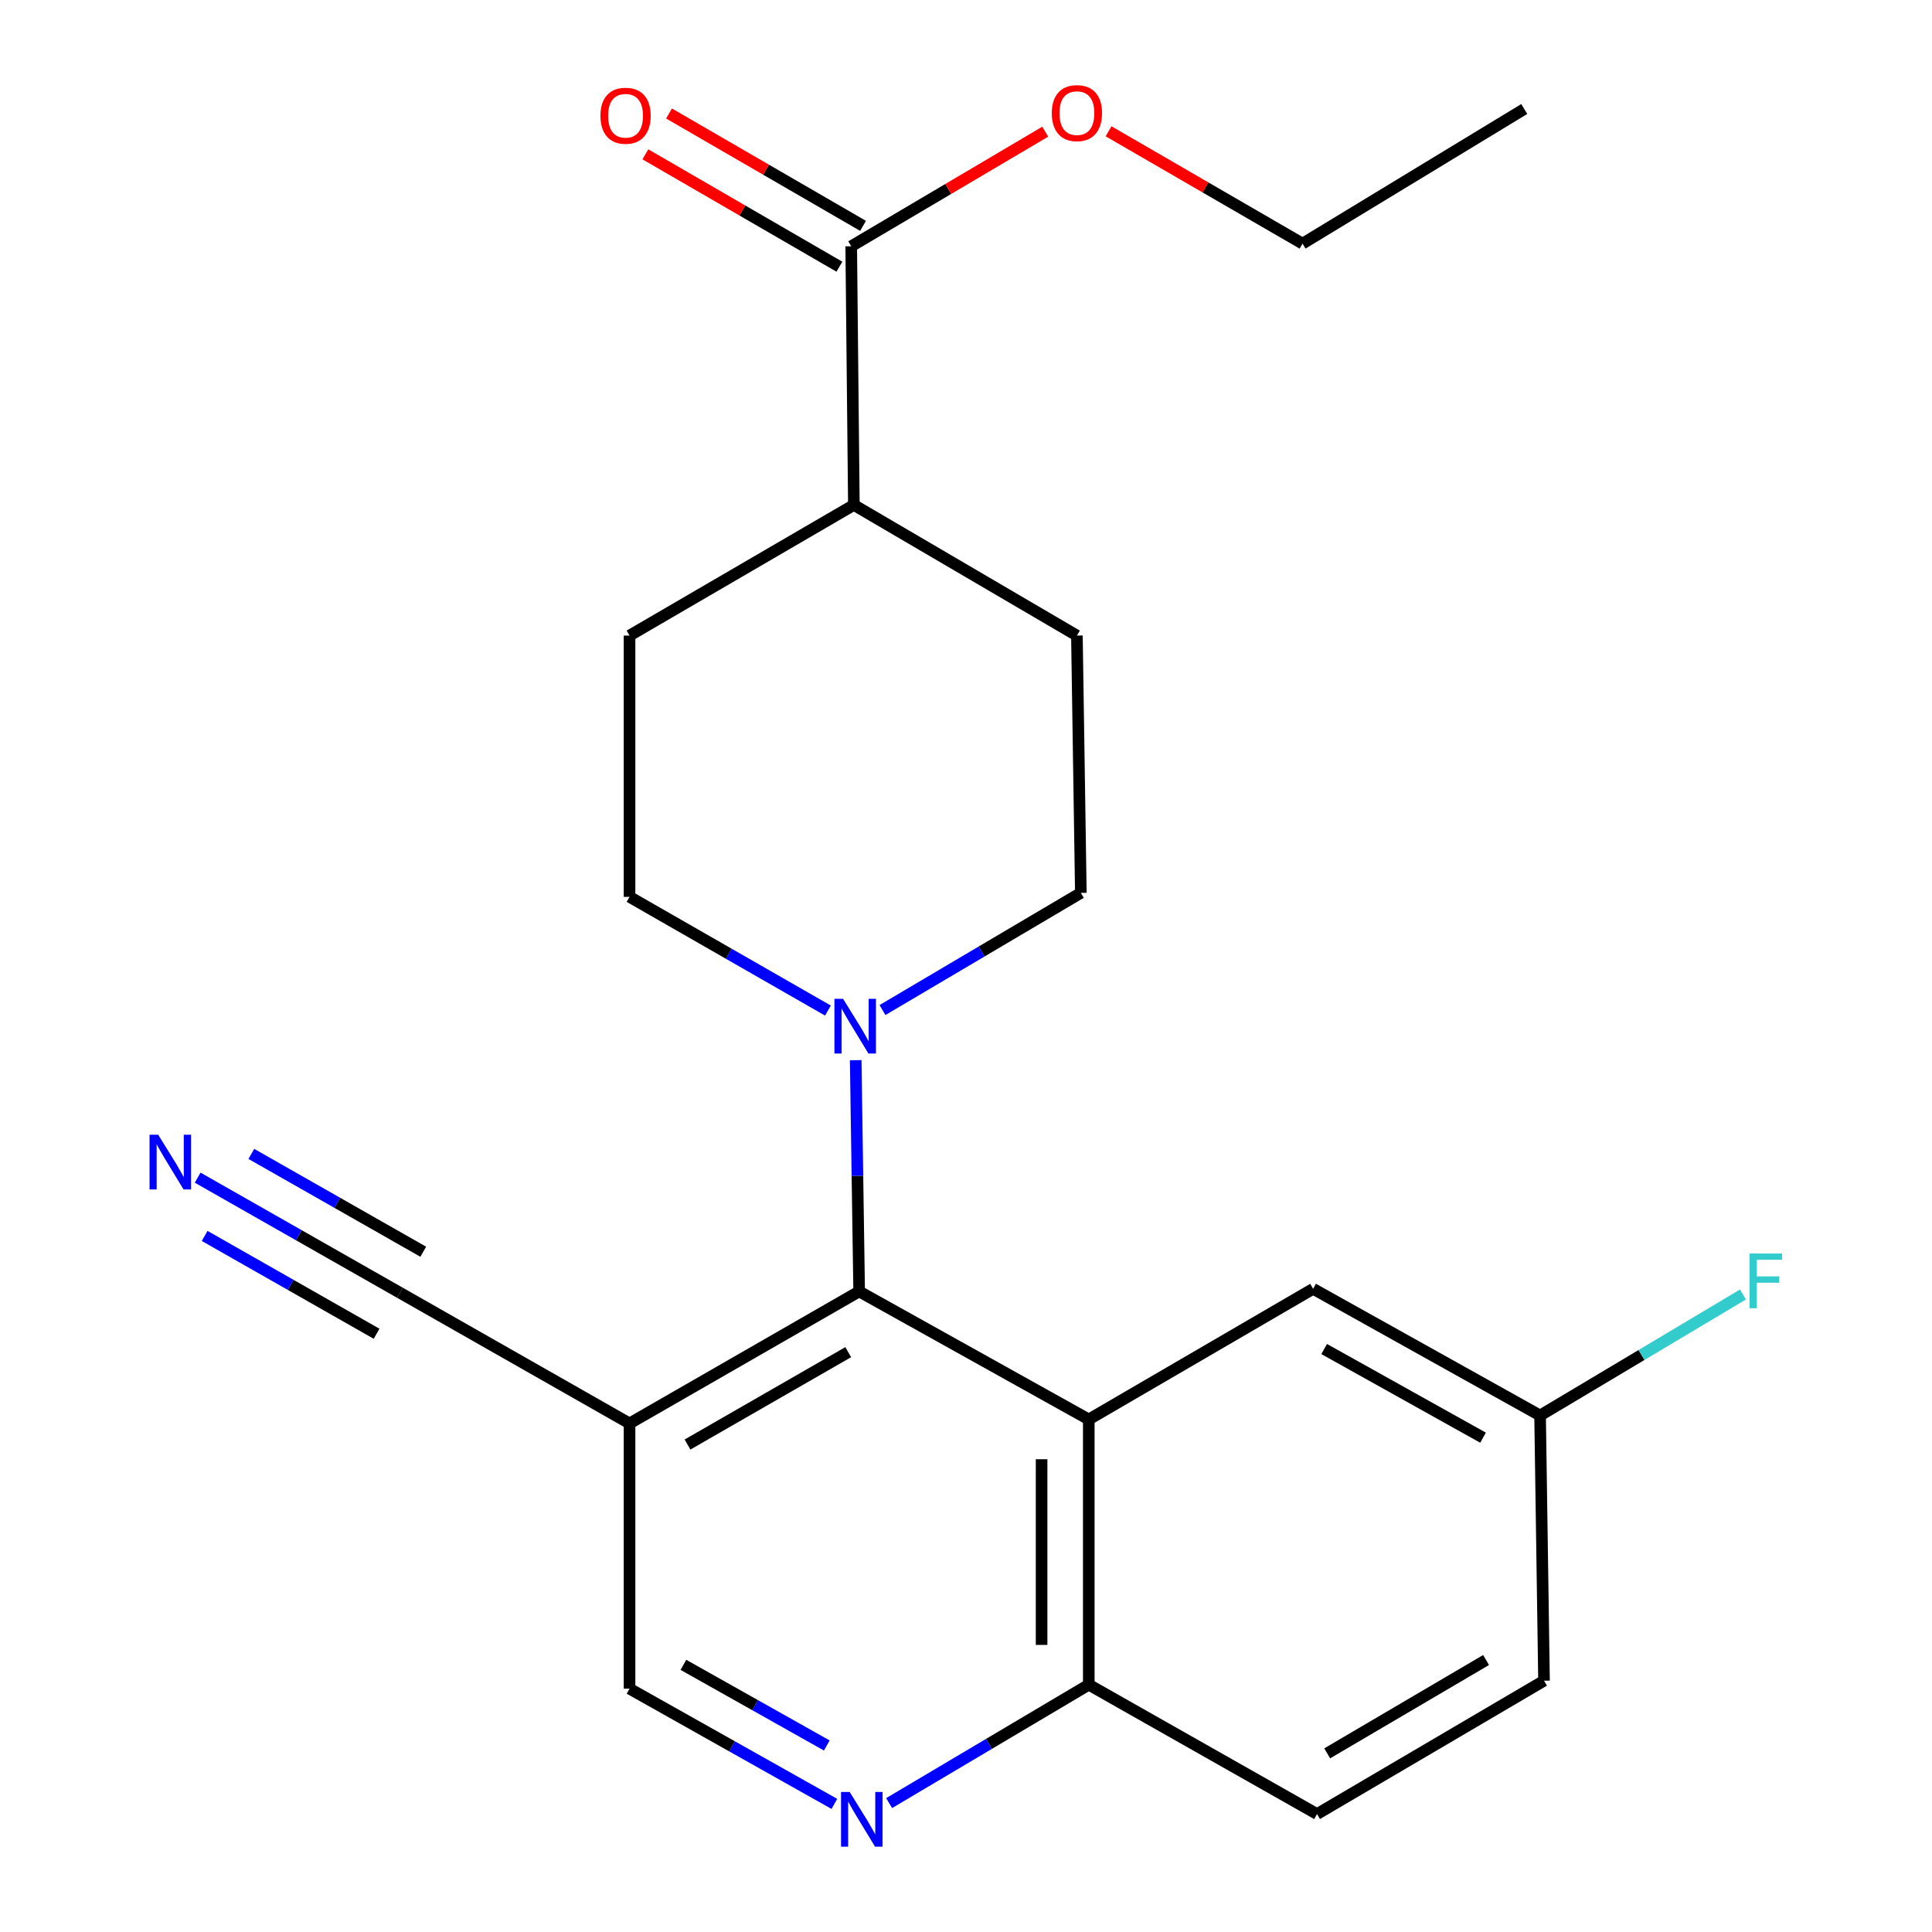 <?xml version='1.0' encoding='iso-8859-1'?>
<svg version='1.1' baseProfile='full'
              xmlns='http://www.w3.org/2000/svg'
                      xmlns:rdkit='http://www.rdkit.org/xml'
                      xmlns:xlink='http://www.w3.org/1999/xlink'
                  xml:space='preserve'
width='1000px' height='1000px' viewBox='0 0 1000 1000'>
<!-- END OF HEADER -->
<rect style='opacity:1.0;fill:#FFFFFF;stroke:none' width='1000' height='1000' x='0' y='0'> </rect>
<path class='bond-0' d='M 563.554,734.703 L 444.702,668.445' style='fill:none;fill-rule:evenodd;stroke:#000000;stroke-width:6px;stroke-linecap:butt;stroke-linejoin:miter;stroke-opacity:1' />
<path class='bond-6' d='M 563.554,734.703 L 563.554,871.996' style='fill:none;fill-rule:evenodd;stroke:#000000;stroke-width:6px;stroke-linecap:butt;stroke-linejoin:miter;stroke-opacity:1' />
<path class='bond-6' d='M 539.129,755.297 L 539.129,851.402' style='fill:none;fill-rule:evenodd;stroke:#000000;stroke-width:6px;stroke-linecap:butt;stroke-linejoin:miter;stroke-opacity:1' />
<path class='bond-8' d='M 563.554,734.703 L 679.665,667.088' style='fill:none;fill-rule:evenodd;stroke:#000000;stroke-width:6px;stroke-linecap:butt;stroke-linejoin:miter;stroke-opacity:1' />
<path class='bond-1' d='M 444.702,668.445 L 443.803,608.595' style='fill:none;fill-rule:evenodd;stroke:#000000;stroke-width:6px;stroke-linecap:butt;stroke-linejoin:miter;stroke-opacity:1' />
<path class='bond-1' d='M 443.803,608.595 L 442.904,548.745' style='fill:none;fill-rule:evenodd;stroke:#0000FF;stroke-width:6px;stroke-linecap:butt;stroke-linejoin:miter;stroke-opacity:1' />
<path class='bond-2' d='M 444.702,668.445 L 325.85,736.766' style='fill:none;fill-rule:evenodd;stroke:#000000;stroke-width:6px;stroke-linecap:butt;stroke-linejoin:miter;stroke-opacity:1' />
<path class='bond-2' d='M 439.046,699.868 L 355.85,747.693' style='fill:none;fill-rule:evenodd;stroke:#000000;stroke-width:6px;stroke-linecap:butt;stroke-linejoin:miter;stroke-opacity:1' />
<path class='bond-11' d='M 456.771,522.805 L 508.107,492.479' style='fill:none;fill-rule:evenodd;stroke:#0000FF;stroke-width:6px;stroke-linecap:butt;stroke-linejoin:miter;stroke-opacity:1' />
<path class='bond-11' d='M 508.107,492.479 L 559.442,462.154' style='fill:none;fill-rule:evenodd;stroke:#000000;stroke-width:6px;stroke-linecap:butt;stroke-linejoin:miter;stroke-opacity:1' />
<path class='bond-12' d='M 428.534,523.069 L 377.192,493.642' style='fill:none;fill-rule:evenodd;stroke:#0000FF;stroke-width:6px;stroke-linecap:butt;stroke-linejoin:miter;stroke-opacity:1' />
<path class='bond-12' d='M 377.192,493.642 L 325.85,464.216' style='fill:none;fill-rule:evenodd;stroke:#000000;stroke-width:6px;stroke-linecap:butt;stroke-linejoin:miter;stroke-opacity:1' />
<path class='bond-4' d='M 325.85,736.766 L 206.998,669.124' style='fill:none;fill-rule:evenodd;stroke:#000000;stroke-width:6px;stroke-linecap:butt;stroke-linejoin:miter;stroke-opacity:1' />
<path class='bond-24' d='M 325.85,736.766 L 325.85,874.058' style='fill:none;fill-rule:evenodd;stroke:#000000;stroke-width:6px;stroke-linecap:butt;stroke-linejoin:miter;stroke-opacity:1' />
<path class='bond-3' d='M 460.214,933.279 L 511.884,902.637' style='fill:none;fill-rule:evenodd;stroke:#0000FF;stroke-width:6px;stroke-linecap:butt;stroke-linejoin:miter;stroke-opacity:1' />
<path class='bond-3' d='M 511.884,902.637 L 563.554,871.996' style='fill:none;fill-rule:evenodd;stroke:#000000;stroke-width:6px;stroke-linecap:butt;stroke-linejoin:miter;stroke-opacity:1' />
<path class='bond-9' d='M 431.871,933.693 L 378.86,903.875' style='fill:none;fill-rule:evenodd;stroke:#0000FF;stroke-width:6px;stroke-linecap:butt;stroke-linejoin:miter;stroke-opacity:1' />
<path class='bond-9' d='M 378.86,903.875 L 325.85,874.058' style='fill:none;fill-rule:evenodd;stroke:#000000;stroke-width:6px;stroke-linecap:butt;stroke-linejoin:miter;stroke-opacity:1' />
<path class='bond-9' d='M 427.942,903.459 L 390.834,882.587' style='fill:none;fill-rule:evenodd;stroke:#0000FF;stroke-width:6px;stroke-linecap:butt;stroke-linejoin:miter;stroke-opacity:1' />
<path class='bond-9' d='M 390.834,882.587 L 353.727,861.715' style='fill:none;fill-rule:evenodd;stroke:#000000;stroke-width:6px;stroke-linecap:butt;stroke-linejoin:miter;stroke-opacity:1' />
<path class='bond-5' d='M 206.998,669.124 L 154.651,639.338' style='fill:none;fill-rule:evenodd;stroke:#000000;stroke-width:6px;stroke-linecap:butt;stroke-linejoin:miter;stroke-opacity:1' />
<path class='bond-5' d='M 154.651,639.338 L 102.305,609.552' style='fill:none;fill-rule:evenodd;stroke:#0000FF;stroke-width:6px;stroke-linecap:butt;stroke-linejoin:miter;stroke-opacity:1' />
<path class='bond-5' d='M 219.077,647.895 L 174.583,622.577' style='fill:none;fill-rule:evenodd;stroke:#000000;stroke-width:6px;stroke-linecap:butt;stroke-linejoin:miter;stroke-opacity:1' />
<path class='bond-5' d='M 174.583,622.577 L 130.088,597.259' style='fill:none;fill-rule:evenodd;stroke:#0000FF;stroke-width:6px;stroke-linecap:butt;stroke-linejoin:miter;stroke-opacity:1' />
<path class='bond-5' d='M 194.919,690.352 L 150.424,665.034' style='fill:none;fill-rule:evenodd;stroke:#000000;stroke-width:6px;stroke-linecap:butt;stroke-linejoin:miter;stroke-opacity:1' />
<path class='bond-5' d='M 150.424,665.034 L 105.93,639.716' style='fill:none;fill-rule:evenodd;stroke:#0000FF;stroke-width:6px;stroke-linecap:butt;stroke-linejoin:miter;stroke-opacity:1' />
<path class='bond-16' d='M 563.554,871.996 L 681.7,938.946' style='fill:none;fill-rule:evenodd;stroke:#000000;stroke-width:6px;stroke-linecap:butt;stroke-linejoin:miter;stroke-opacity:1' />
<path class='bond-7' d='M 440.591,127.471 L 441.961,261.358' style='fill:none;fill-rule:evenodd;stroke:#000000;stroke-width:6px;stroke-linecap:butt;stroke-linejoin:miter;stroke-opacity:1' />
<path class='bond-13' d='M 446.711,116.903 L 396.496,87.824' style='fill:none;fill-rule:evenodd;stroke:#000000;stroke-width:6px;stroke-linecap:butt;stroke-linejoin:miter;stroke-opacity:1' />
<path class='bond-13' d='M 396.496,87.824 L 346.282,58.744' style='fill:none;fill-rule:evenodd;stroke:#FF0000;stroke-width:6px;stroke-linecap:butt;stroke-linejoin:miter;stroke-opacity:1' />
<path class='bond-13' d='M 434.47,138.039 L 384.256,108.96' style='fill:none;fill-rule:evenodd;stroke:#000000;stroke-width:6px;stroke-linecap:butt;stroke-linejoin:miter;stroke-opacity:1' />
<path class='bond-13' d='M 384.256,108.96 L 334.042,79.88' style='fill:none;fill-rule:evenodd;stroke:#FF0000;stroke-width:6px;stroke-linecap:butt;stroke-linejoin:miter;stroke-opacity:1' />
<path class='bond-18' d='M 440.591,127.471 L 490.803,97.813' style='fill:none;fill-rule:evenodd;stroke:#000000;stroke-width:6px;stroke-linecap:butt;stroke-linejoin:miter;stroke-opacity:1' />
<path class='bond-18' d='M 490.803,97.813 L 541.015,68.154' style='fill:none;fill-rule:evenodd;stroke:#FF0000;stroke-width:6px;stroke-linecap:butt;stroke-linejoin:miter;stroke-opacity:1' />
<path class='bond-17' d='M 679.665,667.088 L 797.146,732.654' style='fill:none;fill-rule:evenodd;stroke:#000000;stroke-width:6px;stroke-linecap:butt;stroke-linejoin:miter;stroke-opacity:1' />
<path class='bond-17' d='M 685.384,698.251 L 767.621,744.147' style='fill:none;fill-rule:evenodd;stroke:#000000;stroke-width:6px;stroke-linecap:butt;stroke-linejoin:miter;stroke-opacity:1' />
<path class='bond-10' d='M 441.961,261.358 L 325.85,328.973' style='fill:none;fill-rule:evenodd;stroke:#000000;stroke-width:6px;stroke-linecap:butt;stroke-linejoin:miter;stroke-opacity:1' />
<path class='bond-25' d='M 441.961,261.358 L 557.407,328.973' style='fill:none;fill-rule:evenodd;stroke:#000000;stroke-width:6px;stroke-linecap:butt;stroke-linejoin:miter;stroke-opacity:1' />
<path class='bond-14' d='M 559.442,462.154 L 557.407,328.973' style='fill:none;fill-rule:evenodd;stroke:#000000;stroke-width:6px;stroke-linecap:butt;stroke-linejoin:miter;stroke-opacity:1' />
<path class='bond-15' d='M 325.85,464.216 L 325.85,328.973' style='fill:none;fill-rule:evenodd;stroke:#000000;stroke-width:6px;stroke-linecap:butt;stroke-linejoin:miter;stroke-opacity:1' />
<path class='bond-23' d='M 681.7,938.946 L 799.182,869.933' style='fill:none;fill-rule:evenodd;stroke:#000000;stroke-width:6px;stroke-linecap:butt;stroke-linejoin:miter;stroke-opacity:1' />
<path class='bond-23' d='M 686.951,907.534 L 769.188,859.225' style='fill:none;fill-rule:evenodd;stroke:#000000;stroke-width:6px;stroke-linecap:butt;stroke-linejoin:miter;stroke-opacity:1' />
<path class='bond-19' d='M 797.146,732.654 L 799.182,869.933' style='fill:none;fill-rule:evenodd;stroke:#000000;stroke-width:6px;stroke-linecap:butt;stroke-linejoin:miter;stroke-opacity:1' />
<path class='bond-20' d='M 797.146,732.654 L 849.644,701.341' style='fill:none;fill-rule:evenodd;stroke:#000000;stroke-width:6px;stroke-linecap:butt;stroke-linejoin:miter;stroke-opacity:1' />
<path class='bond-20' d='M 849.644,701.341 L 902.142,670.027' style='fill:none;fill-rule:evenodd;stroke:#33CCCC;stroke-width:6px;stroke-linecap:butt;stroke-linejoin:miter;stroke-opacity:1' />
<path class='bond-21' d='M 573.781,67.954 L 623.989,97.028' style='fill:none;fill-rule:evenodd;stroke:#FF0000;stroke-width:6px;stroke-linecap:butt;stroke-linejoin:miter;stroke-opacity:1' />
<path class='bond-21' d='M 623.989,97.028 L 674.197,126.101' style='fill:none;fill-rule:evenodd;stroke:#000000;stroke-width:6px;stroke-linecap:butt;stroke-linejoin:miter;stroke-opacity:1' />
<path class='bond-22' d='M 674.197,126.101 L 788.951,56.423' style='fill:none;fill-rule:evenodd;stroke:#000000;stroke-width:6px;stroke-linecap:butt;stroke-linejoin:miter;stroke-opacity:1' />
<path  class='atom-2' d='M 436.379 516.993
L 445.659 531.993
Q 446.579 533.473, 448.059 536.153
Q 449.539 538.833, 449.619 538.993
L 449.619 516.993
L 453.379 516.993
L 453.379 545.313
L 449.499 545.313
L 439.539 528.913
Q 438.379 526.993, 437.139 524.793
Q 435.939 522.593, 435.579 521.913
L 435.579 545.313
L 431.899 545.313
L 431.899 516.993
L 436.379 516.993
' fill='#0000FF'/>
<path  class='atom-4' d='M 439.799 927.513
L 449.079 942.513
Q 449.999 943.993, 451.479 946.673
Q 452.959 949.353, 453.039 949.513
L 453.039 927.513
L 456.799 927.513
L 456.799 955.833
L 452.919 955.833
L 442.959 939.433
Q 441.799 937.513, 440.559 935.313
Q 439.359 933.113, 438.999 932.433
L 438.999 955.833
L 435.319 955.833
L 435.319 927.513
L 439.799 927.513
' fill='#0000FF'/>
<path  class='atom-6' d='M 81.886 587.335
L 91.166 602.335
Q 92.086 603.815, 93.566 606.495
Q 95.046 609.175, 95.126 609.335
L 95.126 587.335
L 98.886 587.335
L 98.886 615.655
L 95.006 615.655
L 85.046 599.255
Q 83.886 597.335, 82.646 595.135
Q 81.446 592.935, 81.086 592.255
L 81.086 615.655
L 77.406 615.655
L 77.406 587.335
L 81.886 587.335
' fill='#0000FF'/>
<path  class='atom-14' d='M 310.788 59.909
Q 310.788 53.109, 314.148 49.309
Q 317.508 45.509, 323.788 45.509
Q 330.068 45.509, 333.428 49.309
Q 336.788 53.109, 336.788 59.909
Q 336.788 66.789, 333.388 70.709
Q 329.988 74.589, 323.788 74.589
Q 317.548 74.589, 314.148 70.709
Q 310.788 66.829, 310.788 59.909
M 323.788 71.389
Q 328.108 71.389, 330.428 68.509
Q 332.788 65.589, 332.788 59.909
Q 332.788 54.349, 330.428 51.549
Q 328.108 48.709, 323.788 48.709
Q 319.468 48.709, 317.108 51.509
Q 314.788 54.309, 314.788 59.909
Q 314.788 65.629, 317.108 68.509
Q 319.468 71.389, 323.788 71.389
' fill='#FF0000'/>
<path  class='atom-19' d='M 544.407 58.553
Q 544.407 51.752, 547.767 47.953
Q 551.127 44.153, 557.407 44.153
Q 563.687 44.153, 567.047 47.953
Q 570.407 51.752, 570.407 58.553
Q 570.407 65.433, 567.007 69.353
Q 563.607 73.233, 557.407 73.233
Q 551.167 73.233, 547.767 69.353
Q 544.407 65.472, 544.407 58.553
M 557.407 70.032
Q 561.727 70.032, 564.047 67.153
Q 566.407 64.233, 566.407 58.553
Q 566.407 52.992, 564.047 50.193
Q 561.727 47.352, 557.407 47.352
Q 553.087 47.352, 550.727 50.153
Q 548.407 52.953, 548.407 58.553
Q 548.407 64.272, 550.727 67.153
Q 553.087 70.032, 557.407 70.032
' fill='#FF0000'/>
<path  class='atom-21' d='M 905.543 648.817
L 922.383 648.817
L 922.383 652.057
L 909.343 652.057
L 909.343 660.657
L 920.943 660.657
L 920.943 663.937
L 909.343 663.937
L 909.343 677.137
L 905.543 677.137
L 905.543 648.817
' fill='#33CCCC'/>
</svg>
